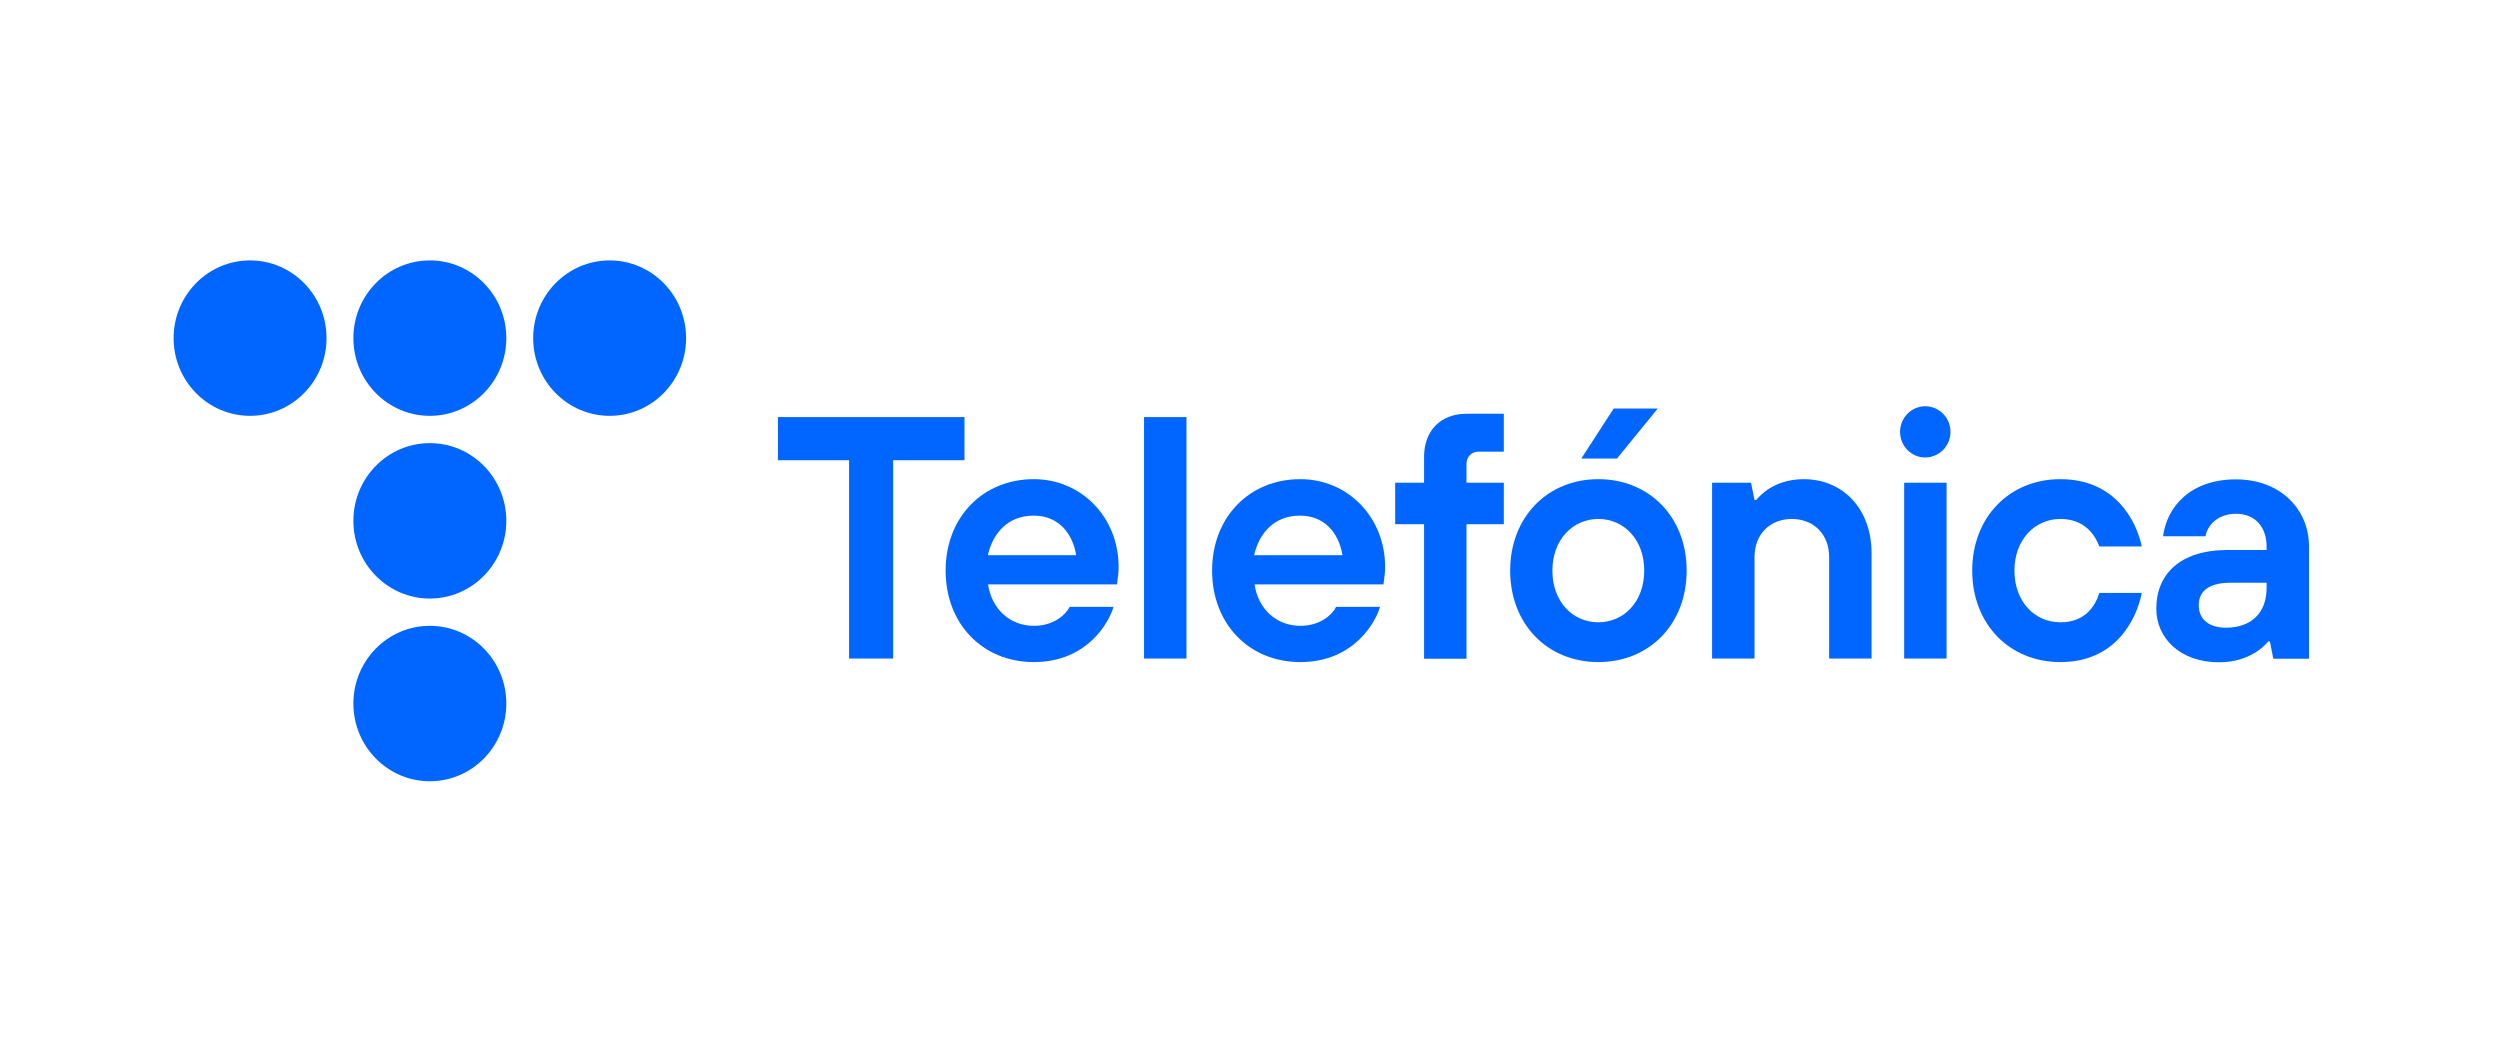 <svg width="144" height="60" viewBox="0 0 144 60" fill="none" xmlns="http://www.w3.org/2000/svg">
<g clip-path="url(#clip0_21_1240)">
<path d="M18.808 19.476C18.808 17.004 16.837 15 14.404 15C11.972 15 10 17.004 10 19.476C10 21.948 11.972 23.952 14.404 23.952C16.837 23.952 18.808 21.948 18.808 19.476Z" fill="#0066FF"/>
<path d="M29.164 19.476C29.164 17.004 27.192 15 24.759 15C22.327 15 20.355 17.004 20.355 19.476C20.355 21.948 22.327 23.952 24.759 23.952C27.192 23.952 29.164 21.948 29.164 19.476Z" fill="#0066FF"/>
<path d="M39.519 19.476C39.519 17.004 37.547 15 35.115 15C32.682 15 30.711 17.004 30.711 19.476C30.711 21.948 32.682 23.952 35.115 23.952C37.547 23.952 39.519 21.948 39.519 19.476Z" fill="#0066FF"/>
<path d="M29.164 30C29.164 27.528 27.192 25.524 24.759 25.524C22.327 25.524 20.355 27.528 20.355 30C20.355 32.472 22.327 34.476 24.759 34.476C27.192 34.476 29.164 32.472 29.164 30Z" fill="#0066FF"/>
<path d="M29.164 40.524C29.164 38.052 27.192 36.048 24.759 36.048C22.327 36.048 20.355 38.052 20.355 40.524C20.355 42.996 22.327 45 24.759 45C27.192 45 29.164 42.996 29.164 40.524Z" fill="#0066FF"/>
<path d="M48.906 26.508H44.809V24.024H55.554V26.508H51.445V37.932H48.906V26.508Z" fill="#0066FF"/>
<path d="M61.989 31.98C61.776 30.684 60.938 29.7 59.545 29.7C58.057 29.7 57.195 30.696 56.9 31.98H61.989ZM64.138 34.956C63.925 35.748 62.686 38.136 59.545 38.136C56.617 38.136 54.468 35.952 54.468 32.868C54.468 29.784 56.617 27.6 59.545 27.6C62.284 27.6 64.433 29.784 64.433 32.664C64.433 32.964 64.398 33.204 64.374 33.384L64.339 33.66H56.912C57.124 35.076 58.163 36.048 59.557 36.048C60.714 36.048 61.41 35.376 61.611 34.956H64.138Z" fill="#0066FF"/>
<path d="M68.341 24.024H65.897V37.932H68.341V24.024Z" fill="#0066FF"/>
<path d="M77.327 31.98C77.115 30.684 76.276 29.7 74.883 29.7C73.395 29.7 72.533 30.696 72.238 31.98H77.327ZM79.488 34.956C79.275 35.748 78.035 38.136 74.895 38.136C71.966 38.136 69.817 35.952 69.817 32.868C69.817 29.784 71.966 27.6 74.895 27.6C77.634 27.6 79.783 29.784 79.783 32.664C79.783 32.964 79.748 33.204 79.724 33.384L79.689 33.66H72.262C72.474 35.076 73.513 36.048 74.906 36.048C76.064 36.048 76.76 35.376 76.961 34.956H79.488Z" fill="#0066FF"/>
<path d="M82.026 30.192H80.362V27.804H82.026V26.316C82.026 24.804 82.983 23.832 84.471 23.832H86.62V26.016H85.156C84.766 26.016 84.471 26.316 84.471 26.712V27.804H86.62V30.192H84.471V37.944H82.026V30.192Z" fill="#0066FF"/>
<path d="M98.616 27.804H100.86L101.06 28.8H101.155C101.332 28.584 101.568 28.38 101.816 28.2C102.265 27.9 102.95 27.6 103.894 27.6C106.138 27.6 107.803 29.292 107.803 31.872V37.932H105.358V32.076C105.358 30.78 104.473 29.892 103.209 29.892C101.934 29.892 101.06 30.792 101.06 32.076V37.932H98.616V27.804Z" fill="#0066FF"/>
<path d="M123.365 34.164C123.046 35.748 121.818 38.136 118.677 38.136C115.749 38.136 113.6 35.952 113.6 32.868C113.6 29.784 115.749 27.6 118.677 27.6C121.83 27.6 123.058 29.988 123.365 31.476H120.921C120.708 30.9 120.142 29.892 118.677 29.892C117.213 29.892 116.032 31.08 116.032 32.868C116.032 34.656 117.201 35.844 118.677 35.844C120.153 35.844 120.708 34.848 120.921 34.152H123.365V34.164Z" fill="#0066FF"/>
<path d="M130.556 33.564H128.501C127.226 33.564 126.648 34.056 126.648 34.86C126.648 35.652 127.214 36.156 128.206 36.156C129.694 36.156 130.556 35.28 130.556 33.876V33.564ZM130.745 36.948H130.65C130.473 37.164 130.237 37.368 129.965 37.548C129.493 37.848 128.808 38.148 127.816 38.148C125.549 38.148 124.203 36.732 124.203 35.064C124.203 33.072 125.573 31.68 128.312 31.68H130.556V31.476C130.556 30.36 129.895 29.592 128.796 29.592C127.698 29.592 127.132 30.312 127.037 30.888H124.593C124.806 29.22 126.14 27.612 128.796 27.612C131.335 27.612 133 29.316 133 31.488V37.944H130.945L130.745 36.948Z" fill="#0066FF"/>
<path d="M109.68 27.804H112.124V37.932H109.68V27.804ZM112.348 24.876C112.348 24.06 111.699 23.4 110.896 23.4C110.093 23.4 109.444 24.06 109.444 24.876C109.444 25.692 110.093 26.352 110.896 26.352C111.699 26.34 112.348 25.692 112.348 24.876Z" fill="#0066FF"/>
<path d="M94.708 32.868C94.708 31.08 93.539 29.892 92.063 29.892C90.599 29.892 89.418 31.08 89.418 32.868C89.418 34.656 90.587 35.844 92.063 35.844C93.539 35.844 94.708 34.656 94.708 32.868ZM97.152 32.868C97.152 35.952 95.003 38.136 92.063 38.136C89.135 38.136 86.986 35.952 86.986 32.868C86.986 29.784 89.135 27.6 92.063 27.6C95.003 27.6 97.152 29.784 97.152 32.868ZM92.948 23.532H95.487L93.138 26.412H91.083L92.948 23.532Z" fill="#0066FF"/>
</g>
<defs>
<clipPath id="clip0_21_1240">
<rect width="123" height="30" fill="white" transform="translate(10 15)"/>
</clipPath>
</defs>
</svg>
